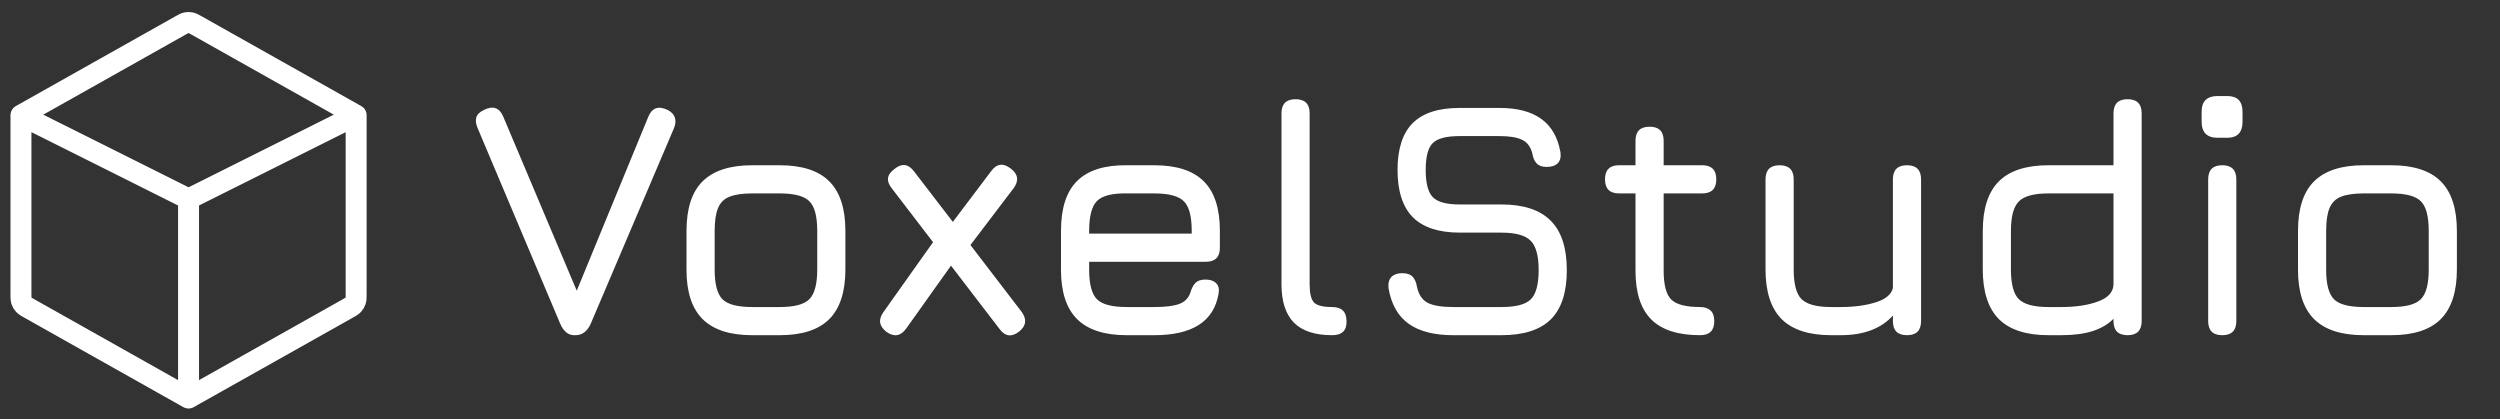 <svg width="179" height="30" viewBox="0 0 179 30" fill="none" xmlns="http://www.w3.org/2000/svg">
<rect x="0" y="0" width="179" height="30" fill="#333333" stroke="none"/>
<path d="M1.5 8.249L12.912 1.83C13.126 1.709 13.234 1.649 13.347 1.625C13.448 1.604 13.552 1.604 13.653 1.625C13.766 1.649 13.874 1.709 14.088 1.83L25.5 8.249M1.5 8.249V21.047C1.5 21.303 1.5 21.43 1.537 21.544C1.571 21.645 1.625 21.738 1.697 21.816C1.778 21.905 1.889 21.968 2.112 22.093L13.5 28.499M1.5 8.249L13.5 14.249M25.5 8.249V21.047C25.5 21.303 25.5 21.43 25.462 21.544C25.429 21.645 25.375 21.738 25.303 21.816C25.222 21.905 25.111 21.968 24.888 22.093L13.5 28.499M25.5 8.249L13.5 14.249M13.5 28.499V14.249" stroke="white" stroke-width="1.5" stroke-linecap="round" stroke-linejoin="round"/>
<path d="M41.108 24C40.692 24 40.364 23.736 40.124 23.208L34.196 9.168C34.076 8.888 34.044 8.64 34.1 8.424C34.156 8.2 34.34 8.016 34.652 7.872C35.308 7.544 35.772 7.712 36.044 8.376L41.648 21.648H40.952L46.412 8.376C46.676 7.72 47.14 7.552 47.804 7.872C48.084 8.016 48.256 8.2 48.32 8.424C48.392 8.64 48.372 8.888 48.26 9.168L42.284 23.208C42.036 23.736 41.676 24 41.204 24H41.108ZM53.858 24C52.266 24 51.082 23.616 50.306 22.848C49.538 22.08 49.154 20.904 49.154 19.32V16.536C49.154 14.928 49.538 13.744 50.306 12.984C51.082 12.216 52.266 11.832 53.858 11.832H55.826C57.426 11.832 58.61 12.216 59.378 12.984C60.146 13.752 60.53 14.936 60.53 16.536V19.296C60.53 20.888 60.146 22.072 59.378 22.848C58.61 23.616 57.426 24 55.826 24H53.858ZM51.17 19.32C51.17 20.352 51.358 21.056 51.734 21.432C52.11 21.8 52.818 21.984 53.858 21.984H55.826C56.874 21.984 57.582 21.796 57.95 21.42C58.326 21.044 58.514 20.336 58.514 19.296V16.536C58.514 15.488 58.326 14.78 57.95 14.412C57.582 14.036 56.874 13.848 55.826 13.848H53.858C53.162 13.848 52.618 13.928 52.226 14.088C51.842 14.24 51.57 14.512 51.41 14.904C51.25 15.288 51.17 15.832 51.17 16.536V19.32ZM63.471 23.76C62.943 23.352 62.871 22.88 63.255 22.344L66.807 17.34L63.855 13.488C63.431 12.96 63.495 12.496 64.047 12.096C64.567 11.672 65.031 11.728 65.439 12.264L68.223 15.888L70.959 12.264C71.359 11.712 71.831 11.648 72.375 12.072C72.903 12.472 72.967 12.944 72.567 13.488L69.483 17.544L73.143 22.32C73.535 22.856 73.479 23.328 72.975 23.736C72.431 24.16 71.959 24.096 71.559 23.544L68.091 19.02L64.887 23.52C64.487 24.072 64.015 24.152 63.471 23.76ZM77.983 18.744V19.32C77.983 20.352 78.171 21.056 78.547 21.432C78.923 21.8 79.631 21.984 80.671 21.984H82.639C83.455 21.984 84.059 21.908 84.451 21.756C84.843 21.604 85.103 21.336 85.231 20.952C85.319 20.648 85.439 20.416 85.591 20.256C85.751 20.096 85.991 20.016 86.311 20.016C86.647 20.016 86.903 20.104 87.079 20.28C87.255 20.456 87.311 20.712 87.247 21.048C87.071 22.04 86.599 22.78 85.831 23.268C85.063 23.756 83.999 24 82.639 24H80.671C79.079 24 77.895 23.616 77.119 22.848C76.351 22.08 75.967 20.904 75.967 19.32V16.536C75.967 14.912 76.351 13.72 77.119 12.96C77.895 12.192 79.079 11.816 80.671 11.832H82.639C84.239 11.832 85.423 12.216 86.191 12.984C86.959 13.744 87.343 14.928 87.343 16.536V17.736C87.343 18.408 87.007 18.744 86.335 18.744H77.983ZM80.671 13.848C79.631 13.832 78.923 14.012 78.547 14.388C78.171 14.764 77.983 15.48 77.983 16.536V16.728H85.327V16.536C85.327 15.488 85.139 14.78 84.763 14.412C84.395 14.036 83.687 13.848 82.639 13.848H80.671ZM95.378 24C94.154 24 93.242 23.7 92.642 23.1C92.05 22.492 91.754 21.576 91.754 20.352V8.112C91.754 7.44 92.09 7.104 92.762 7.104C93.434 7.104 93.77 7.44 93.77 8.112V20.352C93.77 21 93.874 21.436 94.082 21.66C94.298 21.876 94.73 21.984 95.378 21.984C96.066 21.984 96.41 22.32 96.41 22.992C96.434 23.664 96.09 24 95.378 24ZM104.048 24C102.68 24 101.612 23.724 100.844 23.172C100.084 22.62 99.608 21.768 99.416 20.616C99.384 20.264 99.456 20 99.632 19.824C99.808 19.648 100.064 19.56 100.4 19.56C100.736 19.56 100.98 19.64 101.132 19.8C101.292 19.96 101.4 20.208 101.456 20.544C101.576 21.096 101.832 21.476 102.224 21.684C102.624 21.884 103.232 21.984 104.048 21.984H107.504C108.536 21.984 109.236 21.8 109.604 21.432C109.98 21.056 110.168 20.36 110.168 19.344C110.168 18.312 109.976 17.608 109.592 17.232C109.208 16.848 108.512 16.656 107.504 16.656H104.528C103.016 16.656 101.892 16.288 101.156 15.552C100.428 14.808 100.064 13.68 100.064 12.168C100.064 10.664 100.424 9.548 101.144 8.82C101.872 8.092 102.992 7.728 104.504 7.728H107.36C108.632 7.728 109.628 7.988 110.348 8.508C111.076 9.028 111.536 9.824 111.728 10.896C111.776 11.24 111.712 11.504 111.536 11.688C111.36 11.864 111.096 11.952 110.744 11.952C110.424 11.952 110.184 11.868 110.024 11.7C109.864 11.532 109.76 11.288 109.712 10.968C109.584 10.496 109.34 10.176 108.98 10.008C108.62 9.832 108.08 9.744 107.36 9.744H104.504C103.544 9.744 102.9 9.916 102.572 10.26C102.244 10.596 102.08 11.232 102.08 12.168C102.08 13.112 102.248 13.76 102.584 14.112C102.92 14.464 103.568 14.64 104.528 14.64H107.504C109.08 14.64 110.252 15.024 111.02 15.792C111.796 16.56 112.184 17.744 112.184 19.344C112.184 20.936 111.8 22.112 111.032 22.872C110.264 23.624 109.088 24 107.504 24H104.048ZM121.734 24C120.15 24 118.982 23.624 118.23 22.872C117.478 22.12 117.102 20.96 117.102 19.392V13.848H115.926C115.254 13.848 114.918 13.512 114.918 12.84C114.918 12.168 115.254 11.832 115.926 11.832H117.102V10.08C117.102 9.408 117.438 9.072 118.11 9.072C118.782 9.072 119.118 9.408 119.118 10.08V11.832H121.878C122.55 11.832 122.886 12.168 122.886 12.84C122.886 13.512 122.55 13.848 121.878 13.848H119.118V19.392C119.118 20.408 119.302 21.096 119.67 21.456C120.038 21.808 120.726 21.984 121.734 21.984C122.046 21.984 122.29 22.064 122.466 22.224C122.65 22.384 122.742 22.64 122.742 22.992C122.742 23.664 122.406 24 121.734 24ZM136.54 11.832C137.212 11.832 137.548 12.168 137.548 12.84V22.992C137.548 23.664 137.212 24 136.54 24C135.868 24 135.532 23.664 135.532 22.992V22.596C134.684 23.532 133.436 24 131.788 24H131.116C129.524 24 128.34 23.616 127.564 22.848C126.796 22.072 126.412 20.888 126.412 19.296V12.84C126.412 12.168 126.748 11.832 127.42 11.832C128.092 11.832 128.428 12.168 128.428 12.84V19.296C128.428 20.336 128.616 21.044 128.992 21.42C129.376 21.796 130.084 21.984 131.116 21.984H131.788C132.748 21.984 133.584 21.872 134.296 21.648C135.016 21.424 135.428 21.08 135.532 20.616V12.84C135.532 12.168 135.868 11.832 136.54 11.832ZM146.671 24C145.079 24 143.895 23.616 143.119 22.848C142.351 22.072 141.967 20.888 141.967 19.296V16.536C141.967 14.936 142.351 13.752 143.119 12.984C143.895 12.216 145.079 11.832 146.671 11.832H151.327V8.112C151.327 7.44 151.663 7.104 152.335 7.104C153.007 7.104 153.343 7.44 153.343 8.112V22.992C153.343 23.664 153.007 24 152.335 24C151.663 24 151.327 23.664 151.327 22.992V22.824C150.951 23.208 150.459 23.5 149.851 23.7C149.243 23.9 148.487 24 147.583 24H146.671ZM146.671 21.984H147.583C148.639 21.984 149.527 21.848 150.247 21.576C150.967 21.304 151.327 20.888 151.327 20.328V13.848H146.671C145.631 13.848 144.923 14.04 144.547 14.424C144.171 14.8 143.983 15.504 143.983 16.536V19.296C143.983 20.336 144.171 21.044 144.547 21.42C144.931 21.796 145.639 21.984 146.671 21.984ZM158.777 9.864C158.017 9.864 157.637 9.48 157.637 8.712V8.004C157.637 7.252 158.017 6.876 158.777 6.876H159.473C160.201 6.876 160.565 7.252 160.565 8.004V8.712C160.565 9.48 160.201 9.864 159.473 9.864H158.777ZM159.113 24C158.441 24 158.105 23.664 158.105 22.992V12.84C158.105 12.168 158.441 11.832 159.113 11.832C159.785 11.832 160.121 12.168 160.121 12.84V22.992C160.121 23.664 159.785 24 159.113 24ZM169.241 24C167.649 24 166.465 23.616 165.689 22.848C164.921 22.08 164.537 20.904 164.537 19.32V16.536C164.537 14.928 164.921 13.744 165.689 12.984C166.465 12.216 167.649 11.832 169.241 11.832H171.209C172.809 11.832 173.993 12.216 174.761 12.984C175.529 13.752 175.913 14.936 175.913 16.536V19.296C175.913 20.888 175.529 22.072 174.761 22.848C173.993 23.616 172.809 24 171.209 24H169.241ZM166.553 19.32C166.553 20.352 166.741 21.056 167.117 21.432C167.493 21.8 168.201 21.984 169.241 21.984H171.209C172.257 21.984 172.965 21.796 173.333 21.42C173.709 21.044 173.897 20.336 173.897 19.296V16.536C173.897 15.488 173.709 14.78 173.333 14.412C172.965 14.036 172.257 13.848 171.209 13.848H169.241C168.545 13.848 168.001 13.928 167.609 14.088C167.225 14.24 166.953 14.512 166.793 14.904C166.633 15.288 166.553 15.832 166.553 16.536V19.32Z" fill="white"/>
</svg>
